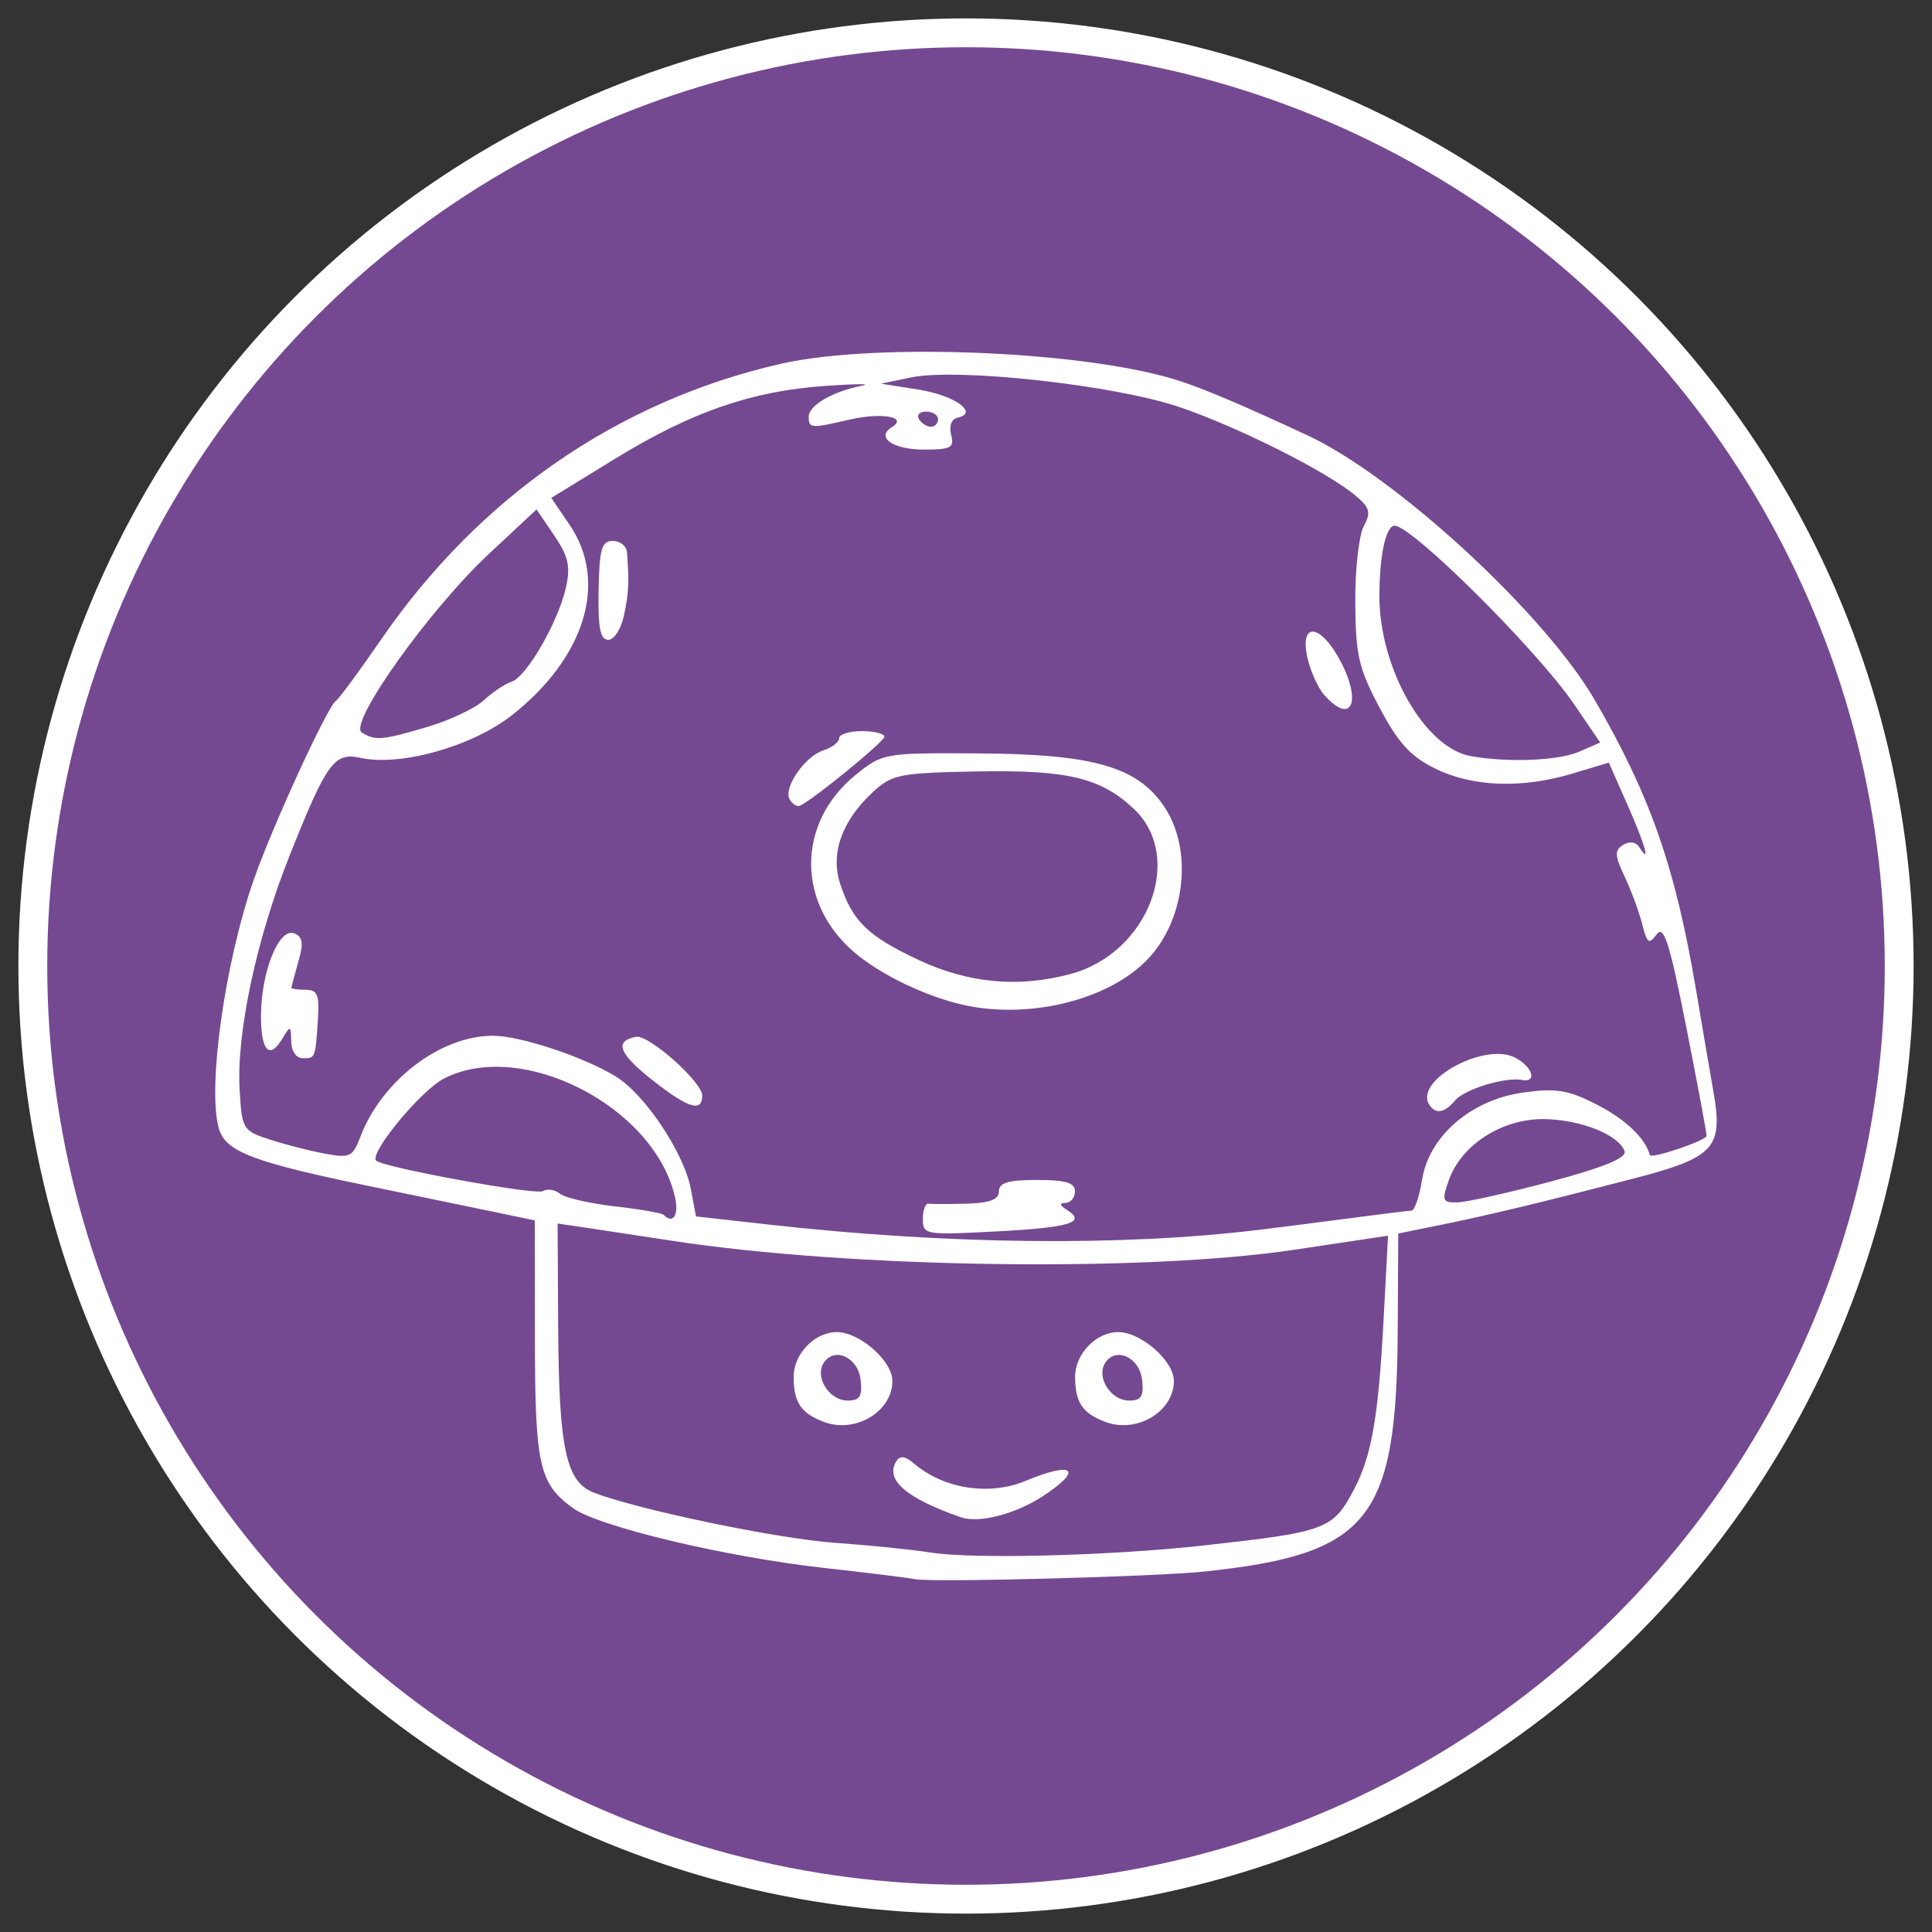 <?xml version="1.0" encoding="UTF-8" standalone="no"?>
<!-- Created with Inkscape (http://www.inkscape.org/) -->

<svg
   width="530"
   height="530"
   viewBox="0 0 140.229 140.229"
   version="1.1"
   id="svg1"
   xml:space="preserve"
   sodipodi:docname="honguito.svg"
   inkscape:version="1.3.2 (091e20e, 2023-11-25, custom)"
   xmlns:inkscape="http://www.inkscape.org/namespaces/inkscape"
   xmlns:sodipodi="http://sodipodi.sourceforge.net/DTD/sodipodi-0.dtd"
   xmlns="http://www.w3.org/2000/svg"
   xmlns:svg="http://www.w3.org/2000/svg"><rect x="0" y="0" width="140.229" height="140.229" fill="#333333" stroke="none"/><sodipodi:namedview
     id="namedview1"
     pagecolor="#ffffff"
     bordercolor="#000000"
     borderopacity="0.25"
     inkscape:showpageshadow="2"
     inkscape:pageopacity="0.0"
     inkscape:pagecheckerboard="0"
     inkscape:deskcolor="#d1d1d1"
     inkscape:document-units="mm"
     inkscape:zoom="0.63515625"
     inkscape:cx="265.28905"
     inkscape:cy="427.45387"
     inkscape:window-width="1920"
     inkscape:window-height="1009"
     inkscape:window-x="-8"
     inkscape:window-y="-8"
     inkscape:window-maximized="1"
     inkscape:current-layer="layer1" /><defs
     id="defs1" /><g
     inkscape:label="Capa 1"
     inkscape:groupmode="layer"
     id="layer1"><circle
       style="fill:#754991;fill-opacity:1;stroke-width:2.094;stroke-linecap:round;stroke-linejoin:round;paint-order:markers stroke fill;stroke:#ffffff;stroke-dasharray:none"
       id="path2"
       cx="70.115"
       cy="70.115"
       r="67.733" /><path
       style="fill:#ffffff;fill-opacity:1;stroke-width:2.087"
       d="m 66.428,114.621 c -0.456,-0.094 -3.437,-0.462 -6.626,-0.818 -7.133,-0.796 -16.368,-2.999 -18.222,-4.347 -2.45,-1.782 -2.744,-3.092 -2.753,-12.267 l -0.009,-8.608 -2.899,-0.607 c -1.594,-0.334 -5.508,-1.142 -8.697,-1.796 -8.897,-1.825 -10.876,-2.577 -11.349,-4.31 -0.82,-3.006 0.46,-12.048 2.553,-18.036 1.349,-3.86 5.326,-12.522 5.948,-12.955 0.235,-0.163 1.707,-2.16 3.273,-4.438 7.128,-10.37 17.229,-17.343 29.024,-20.033 6.991,-1.595 22.552,-0.906 29.081,1.287 1.933,0.649 4.438,1.718 9.113,3.888 6.442,2.991 17.249,12.946 20.906,19.258 4.027,6.95 5.833,12.126 7.33,21 0.435,2.581 1.008,5.936 1.273,7.454 0.704,4.036 0.056,4.731 -5.833,6.256 -6.898,1.786 -10.509,2.653 -14.015,3.366 l -3.037,0.617 -0.039,7.028 c -0.077,13.769 -2.058,16.24 -14.041,17.507 -3.551,0.375 -19.771,0.803 -20.982,0.554 z m 20.982,-2.453 c 8.911,-0.987 9.348,-1.153 10.897,-4.122 1.254,-2.405 1.743,-5.229 2.115,-12.235 l 0.326,-6.121 -6.807,1.02 c -10.949,1.641 -32.28,1.332 -45.183,-0.656 -1.974,-0.304 -4.646,-0.71 -5.938,-0.901 l -2.349,-0.348 0.041,7.392 c 0.049,8.985 0.562,11.366 2.615,12.151 3.287,1.256 13.343,3.344 17.503,3.635 2.43,0.17 5.535,0.485 6.902,0.701 3.15,0.497 13.063,0.24 19.878,-0.515 z M 69.742,110.127 c -3.972,-1.381 -5.518,-2.72 -4.688,-4.064 0.269,-0.435 0.647,-0.386 1.291,0.166 2.151,1.842 5.472,2.354 8.112,1.25 3.515,-1.469 4.202,-0.804 1.187,1.148 -1.985,1.285 -4.606,1.951 -5.903,1.5 z m -9.923,-6.915 c -1.674,-0.622 -2.205,-1.404 -2.216,-3.265 -0.01,-1.668 1.522,-3.261 3.136,-3.261 1.652,0 4.034,2.093 4.034,3.544 0,2.219 -2.674,3.829 -4.954,2.982 z m 2.644,-3.07 c -0.191,-1.651 -1.933,-2.423 -2.693,-1.193 -0.64,1.036 0.438,2.707 1.746,2.707 0.897,0 1.087,-0.303 0.947,-1.514 z m 17.786,3.07 c -1.674,-0.622 -2.205,-1.404 -2.216,-3.265 -0.01,-1.668 1.522,-3.261 3.136,-3.261 1.652,0 4.034,2.093 4.034,3.544 0,2.219 -2.674,3.829 -4.954,2.982 z m 2.644,-3.07 c -0.191,-1.651 -1.933,-2.423 -2.693,-1.193 -0.64,1.036 0.438,2.707 1.746,2.707 0.897,0 1.087,-0.303 0.947,-1.514 z m 8.384,-10.864 c 1.367,-0.164 4.348,-0.545 6.626,-0.846 2.278,-0.301 4.325,-0.554 4.549,-0.564 0.224,-0.009 0.567,-1.011 0.761,-2.225 0.51,-3.19 3.565,-5.824 7.359,-6.346 2.41,-0.331 3.261,-0.188 5.391,0.908 2.026,1.043 3.482,2.439 3.782,3.628 0.079,0.312 4.112,-1.049 4.122,-1.391 0.005,-0.213 -0.661,-3.789 -1.484,-7.945 -1.208,-6.105 -1.619,-7.388 -2.139,-6.677 -0.555,0.759 -0.698,0.66 -1.044,-0.726 -0.22,-0.883 -0.793,-2.436 -1.273,-3.452 -0.735,-1.555 -0.753,-1.92 -0.11,-2.318 0.468,-0.29 0.925,-0.216 1.183,0.19 0.841,1.322 0.406,-0.206 -0.895,-3.149 l -1.333,-3.013 -2.62,0.789 c -3.664,1.103 -7.215,0.984 -9.933,-0.332 -1.808,-0.875 -2.699,-1.841 -4.068,-4.411 -1.531,-2.873 -1.757,-3.842 -1.782,-7.643 -0.017,-2.394 0.26,-4.892 0.613,-5.552 0.546,-1.021 0.452,-1.357 -0.633,-2.261 -2.082,-1.735 -8.474,-4.944 -12.747,-6.399 -4.666,-1.589 -16.066,-2.851 -19.449,-2.152 l -2.209,0.456 2.707,0.427 c 2.636,0.416 4.427,1.695 2.859,2.042 -0.451,0.1 -0.641,0.6 -0.473,1.242 0.245,0.935 -0.01,1.075 -1.959,1.075 -2.279,0 -3.544,-0.891 -2.33,-1.641 1.185,-0.732 -0.773,-1.073 -3.084,-0.537 -2.826,0.656 -2.966,0.646 -2.966,-0.213 0,-0.818 1.759,-1.84 3.865,-2.246 0.759,-0.146 -0.428,-0.141 -2.638,0.012 -5.368,0.372 -9.735,1.884 -15.296,5.298 l -4.614,2.832 1.335,1.965 c 2.794,4.112 1.139,9.595 -4.161,13.784 -2.893,2.286 -8.104,3.76 -11.027,3.118 -1.907,-0.419 -2.454,0.34 -5.17,7.169 -2.374,5.968 -3.832,12.81 -3.6,16.89 0.164,2.892 0.234,3.009 2.164,3.639 1.097,0.358 2.894,0.82 3.994,1.026 1.839,0.345 2.049,0.248 2.6,-1.2 1.561,-4.106 5.824,-7.359 9.634,-7.351 1.983,0.005 6.515,1.504 8.889,2.941 2.124,1.286 4.98,5.562 5.474,8.195 l 0.371,1.977 5.333,0.596 c 12.938,1.447 25.488,1.585 35.426,0.389 z m -24.295,-0.799 c 0,-0.649 0.186,-1.15 0.414,-1.114 0.228,0.036 1.47,0.036 2.761,0 1.689,-0.047 2.347,-0.298 2.347,-0.894 0,-0.626 0.675,-0.828 2.761,-0.828 2.086,0 2.761,0.202 2.761,0.828 0,0.456 -0.311,0.832 -0.69,0.837 -0.467,0.005 -0.428,0.174 0.122,0.522 1.424,0.901 0.182,1.271 -5.214,1.553 -5.091,0.266 -5.262,0.237 -5.262,-0.904 z m -19.436,-9.932 c -2.628,-2.04 -3.02,-2.976 -1.381,-3.294 0.914,-0.177 4.804,3.276 4.804,4.265 0,1.213 -0.964,0.939 -3.424,-0.971 z m 56.186,1.624 c -1.097,-1.774 4.06,-4.572 6.259,-3.395 1.261,0.675 1.599,1.818 0.475,1.609 -1.228,-0.229 -4.185,0.681 -4.861,1.496 -0.755,0.91 -1.425,1.014 -1.872,0.29 z m -82.597,-4.605 c -0.015,-1.11 -0.077,-1.139 -0.58,-0.276 -0.972,1.669 -1.612,1.059 -1.612,-1.536 0,-3.194 1.297,-6.436 2.404,-6.011 0.63,0.242 0.698,0.698 0.307,2.061 -0.276,0.963 -0.502,1.815 -0.502,1.893 0,0.078 0.464,0.142 1.031,0.142 0.848,0 1.007,0.369 0.897,2.071 -0.19,2.918 -0.183,2.899 -1.1,2.899 -0.486,0 -0.835,-0.514 -0.845,-1.242 z m 49.712,-2.453 c -2.769,-0.418 -6.403,-2.023 -8.617,-3.807 -4.433,-3.572 -4.481,-9.538 -0.107,-13.078 1.935,-1.566 2.051,-1.586 8.911,-1.544 8.333,0.051 11.514,0.963 13.466,3.86 2.079,3.085 1.564,8.11 -1.127,11.003 -2.595,2.79 -7.816,4.277 -12.525,3.567 z m 6.902,-2.433 c 5.619,-1.528 8.256,-8.487 4.539,-11.978 -2.396,-2.251 -4.806,-2.828 -11.315,-2.71 -5.676,0.103 -6.22,0.21 -7.608,1.491 -2.277,2.102 -3.116,4.484 -2.367,6.717 0.905,2.698 2.011,3.762 5.707,5.489 3.621,1.692 7.265,2.019 11.043,0.992 z m -20.427,-12.64 c -0.51,-0.825 1.09,-3.152 2.467,-3.589 0.615,-0.195 1.119,-0.587 1.119,-0.87 0,-0.283 0.745,-0.515 1.657,-0.515 0.911,0 1.642,0.186 1.625,0.414 -0.028,0.368 -5.179,4.573 -6.123,4.999 -0.204,0.092 -0.539,-0.105 -0.745,-0.438 z m 38.796,-7.597 c -0.469,-0.531 -1.024,-1.774 -1.234,-2.761 -0.563,-2.65 1.048,-2.369 2.477,0.433 1.501,2.941 0.67,4.497 -1.243,2.328 z m -52.67,-7.592 c 0.056,-3.024 0.219,-3.589 1.033,-3.589 0.531,-9e-5 0.994,0.373 1.028,0.828 0.163,2.207 0.131,2.892 -0.214,4.555 -0.205,0.99 -0.718,1.795 -1.143,1.795 -0.587,0 -0.755,-0.854 -0.704,-3.589 z m 5.543,44.035 c -1.484,-6.571 -11.157,-11.524 -16.785,-8.593 -1.68,0.875 -5.437,5.435 -4.901,5.949 0.517,0.496 11.596,2.522 12.097,2.212 0.315,-0.195 0.872,-0.111 1.238,0.186 0.366,0.297 2.155,0.71 3.976,0.918 1.82,0.208 3.415,0.484 3.543,0.612 0.703,0.703 1.131,0.041 0.832,-1.285 z m 63.593,-1.134 c 3.806,-1.017 5.495,-1.711 5.334,-2.19 -0.405,-1.204 -3.284,-2.335 -5.944,-2.335 -3.019,0 -5.933,1.901 -6.822,4.45 -0.515,1.479 -0.458,1.621 0.648,1.593 0.667,-0.017 3.72,-0.7 6.784,-1.518 z m 2.033,-31.192 1.529,-0.665 -1.88,-2.761 c -2.677,-3.931 -11.768,-12.976 -13.042,-12.976 -0.634,0 -1.096,2.128 -1.104,5.087 -0.015,5.232 3.286,11.034 6.618,11.632 2.705,0.486 6.374,0.338 7.879,-0.317 z m -83.559,-1.811 c 1.611,-0.478 3.439,-1.345 4.063,-1.926 0.624,-0.581 1.525,-1.183 2.003,-1.338 1.091,-0.354 3.385,-4.323 3.952,-6.838 0.346,-1.532 0.181,-2.264 -0.852,-3.785 l -1.281,-1.885 -3.435,3.203 c -4.33,4.036 -10.253,12.346 -9.254,12.981 0.974,0.618 1.484,0.575 4.804,-0.411 z M 68.085,30.426 c 0,-0.304 -0.387,-0.552 -0.861,-0.552 -0.473,0 -0.707,0.248 -0.52,0.552 0.188,0.304 0.575,0.552 0.861,0.552 0.286,0 0.52,-0.248 0.52,-0.552 z"
       id="path1"
       sodipodi:nodetypes="cssccsssssssssssssscssccssscssscssssssssssssscsssssssscssssssscscsssscssssssscssscsssscsssssssscscssssssssssscsccsssssscssssssssssssscsssssssscsssssssssssssssssssssssssssscsssssssssssssscsscsscssssssscssssssss" /></g></svg>
